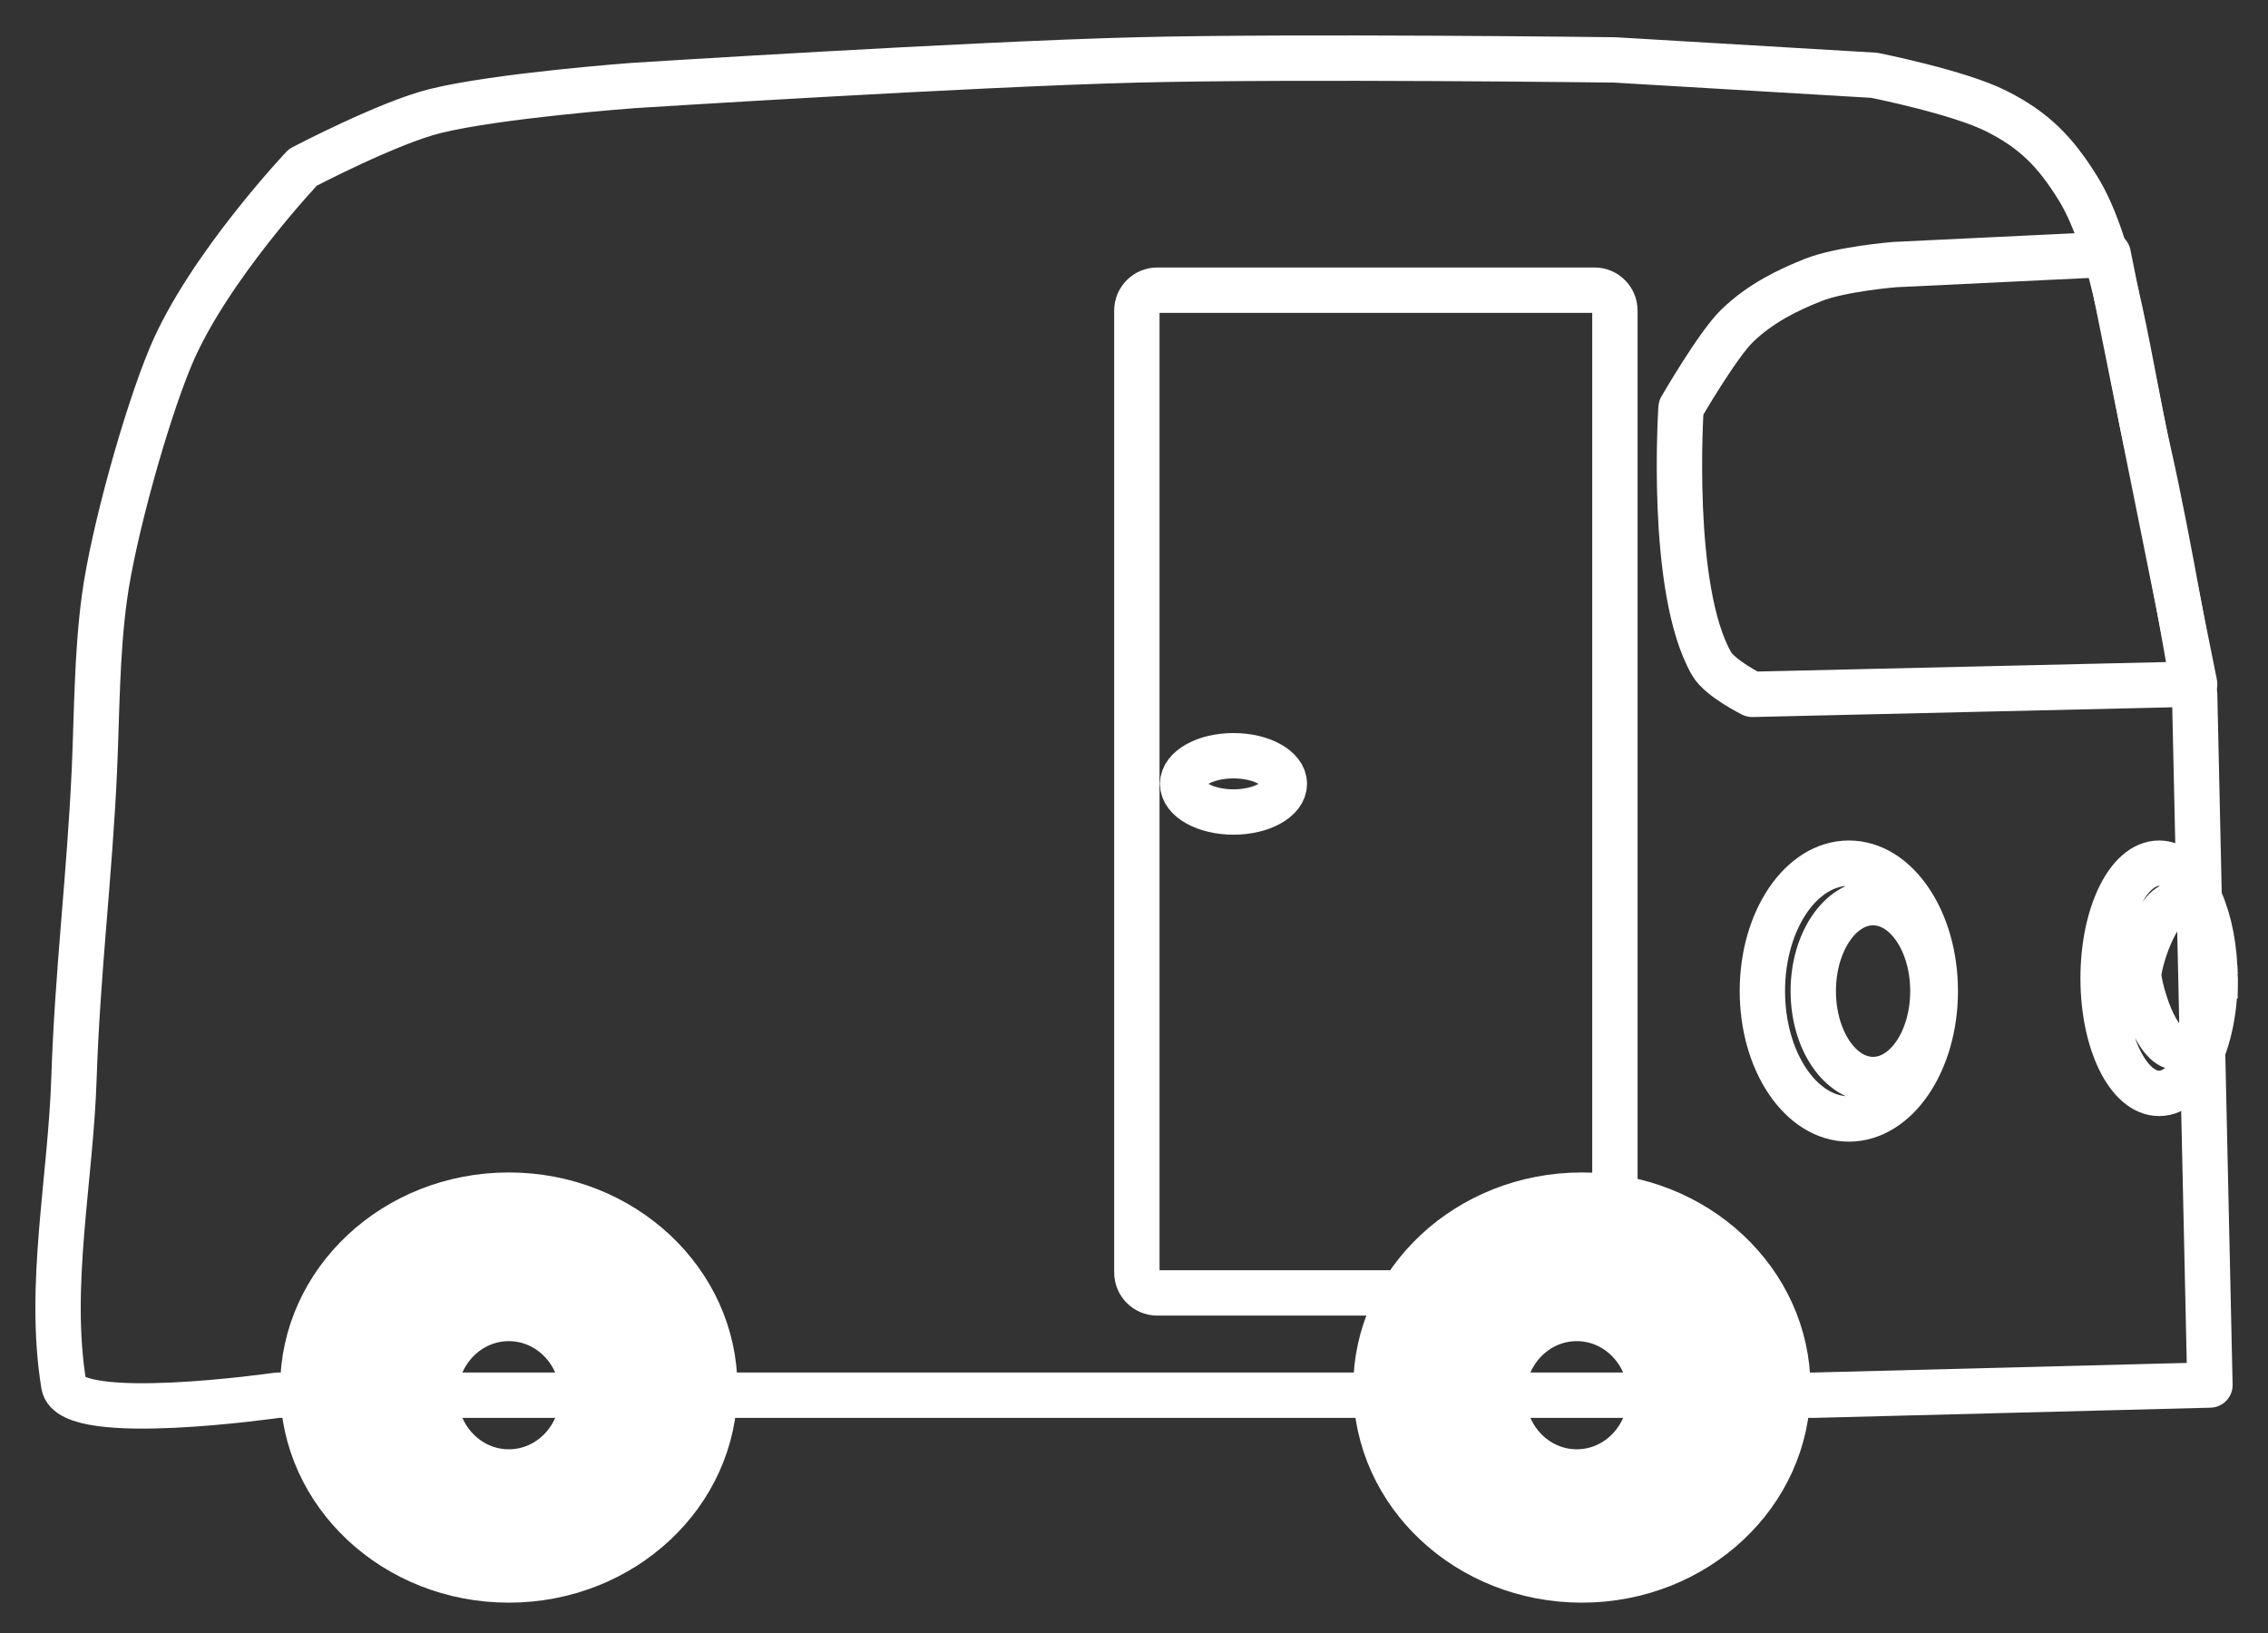 <svg width="50" height="36" viewBox="0 0 50 36" fill="none" xmlns="http://www.w3.org/2000/svg">
<rect x="0" y="0" width="50" height="36" fill="#333333" stroke="none"/>
<path fill-rule="evenodd" clip-rule="evenodd" d="M6.116 30.758C6.116 30.758 1.553 31.417 1.407 30.533C1.048 28.35 1.557 26.028 1.631 23.765C1.707 21.441 1.974 19.322 2.08 16.998C2.138 15.72 2.131 14.433 2.304 13.164C2.496 11.754 3.213 9.175 3.761 7.863C4.576 5.912 6.676 3.69 6.676 3.69C6.676 3.69 8.552 2.706 9.591 2.449C10.982 2.105 13.964 1.885 13.964 1.885C13.964 1.885 21.36 1.415 25.063 1.321C28.575 1.232 35.602 1.321 35.602 1.321L41.32 1.66C41.32 1.66 43.176 2.029 44.011 2.449C44.846 2.87 45.309 3.344 45.805 4.141C46.643 5.491 46.936 8.086 47.374 10.006C47.79 11.825 48.383 15.307 48.383 15.307L48.72 30.533L39.975 30.758H6.116Z" stroke="white" stroke-linecap="round" stroke-linejoin="round"/>
<path fill-rule="evenodd" clip-rule="evenodd" d="M34.873 26.347C32.365 26.347 30.333 28.247 30.333 30.589C30.333 32.931 32.365 34.831 34.873 34.831C37.382 34.831 39.414 32.931 39.414 30.589C39.414 28.247 37.382 26.347 34.873 26.347ZM34.761 32.45C33.863 32.45 33.136 31.692 33.136 30.758C33.136 29.824 33.863 29.066 34.761 29.066C35.659 29.066 36.387 29.824 36.387 30.758C36.387 31.692 35.659 32.45 34.761 32.45Z" fill="white" stroke="white" stroke-linecap="round" stroke-linejoin="round"/>
<path fill-rule="evenodd" clip-rule="evenodd" d="M11.217 26.347C8.709 26.347 6.676 28.247 6.676 30.589C6.676 32.931 8.709 34.831 11.217 34.831C13.725 34.831 15.758 32.931 15.758 30.589C15.758 28.247 13.725 26.347 11.217 26.347ZM11.217 32.45C10.319 32.45 9.591 31.692 9.591 30.758C9.591 29.824 10.319 29.066 11.217 29.066C12.115 29.066 12.843 29.824 12.843 30.758C12.843 31.692 12.115 32.45 11.217 32.45Z" fill="white" stroke="white" stroke-linecap="round" stroke-linejoin="round"/>
<path fill-rule="evenodd" clip-rule="evenodd" d="M48.383 15.081L38.629 15.307C38.629 15.307 37.92 14.956 37.732 14.63C36.792 12.99 37.06 8.991 37.06 8.991C37.06 8.991 37.86 7.608 38.293 7.186C38.81 6.683 39.43 6.387 39.975 6.171C40.591 5.928 41.769 5.833 41.769 5.833L46.477 5.607L48.383 15.081Z" stroke="white" stroke-linecap="round" stroke-linejoin="round"/>
<path fill-rule="evenodd" clip-rule="evenodd" d="M40.76 19.029C39.707 19.029 38.853 20.291 38.853 21.848C38.853 23.406 39.707 24.668 40.76 24.668C41.812 24.668 42.665 23.406 42.665 21.848C42.665 20.291 41.812 19.029 40.76 19.029ZM41.293 23.799C40.566 23.799 39.975 22.926 39.975 21.849C39.975 20.772 40.566 19.899 41.293 19.899C42.021 19.899 42.612 20.772 42.612 21.849C42.612 22.926 42.021 23.799 41.293 23.799Z" stroke="white"/>
<path fill-rule="evenodd" clip-rule="evenodd" d="M48.828 21.397C48.828 21.419 48.83 21.44 48.831 21.462C48.831 21.441 48.831 21.42 48.828 21.397Z" stroke="white"/>
<path fill-rule="evenodd" clip-rule="evenodd" d="M47.991 23.089C47.527 23.089 47.175 21.851 47.15 21.51C47.133 21.281 47.527 19.931 47.991 19.931C48.425 19.931 48.78 20.547 48.826 21.337C48.77 20.044 48.242 19.029 47.599 19.029C46.917 19.029 46.365 20.164 46.365 21.566C46.365 22.968 46.917 24.104 47.599 24.104C48.28 24.104 48.832 22.968 48.832 21.566C48.832 21.554 48.832 21.54 48.832 21.528C48.826 22.392 48.453 23.089 47.991 23.089Z" stroke="white"/>
<path fill-rule="evenodd" clip-rule="evenodd" d="M48.826 21.337C48.826 21.358 48.827 21.377 48.828 21.397C48.828 21.377 48.828 21.357 48.826 21.337Z" stroke="white"/>
<path fill-rule="evenodd" clip-rule="evenodd" d="M48.832 21.51C48.832 21.494 48.832 21.478 48.831 21.462C48.831 21.484 48.831 21.506 48.831 21.528C48.831 21.522 48.831 21.517 48.831 21.51H48.832Z" stroke="white"/>
<path fill-rule="evenodd" clip-rule="evenodd" d="M35.154 6.397H25.512C25.264 6.397 25.063 6.599 25.063 6.848V28.051C25.063 28.301 25.264 28.503 25.512 28.503H35.154C35.401 28.503 35.602 28.301 35.602 28.051V6.848C35.602 6.599 35.401 6.397 35.154 6.397ZM27.194 17.901C26.575 17.901 26.072 17.623 26.072 17.28C26.072 16.938 26.575 16.66 27.194 16.66C27.812 16.66 28.315 16.938 28.315 17.28C28.315 17.623 27.812 17.901 27.194 17.901Z" stroke="white"/>
</svg>

